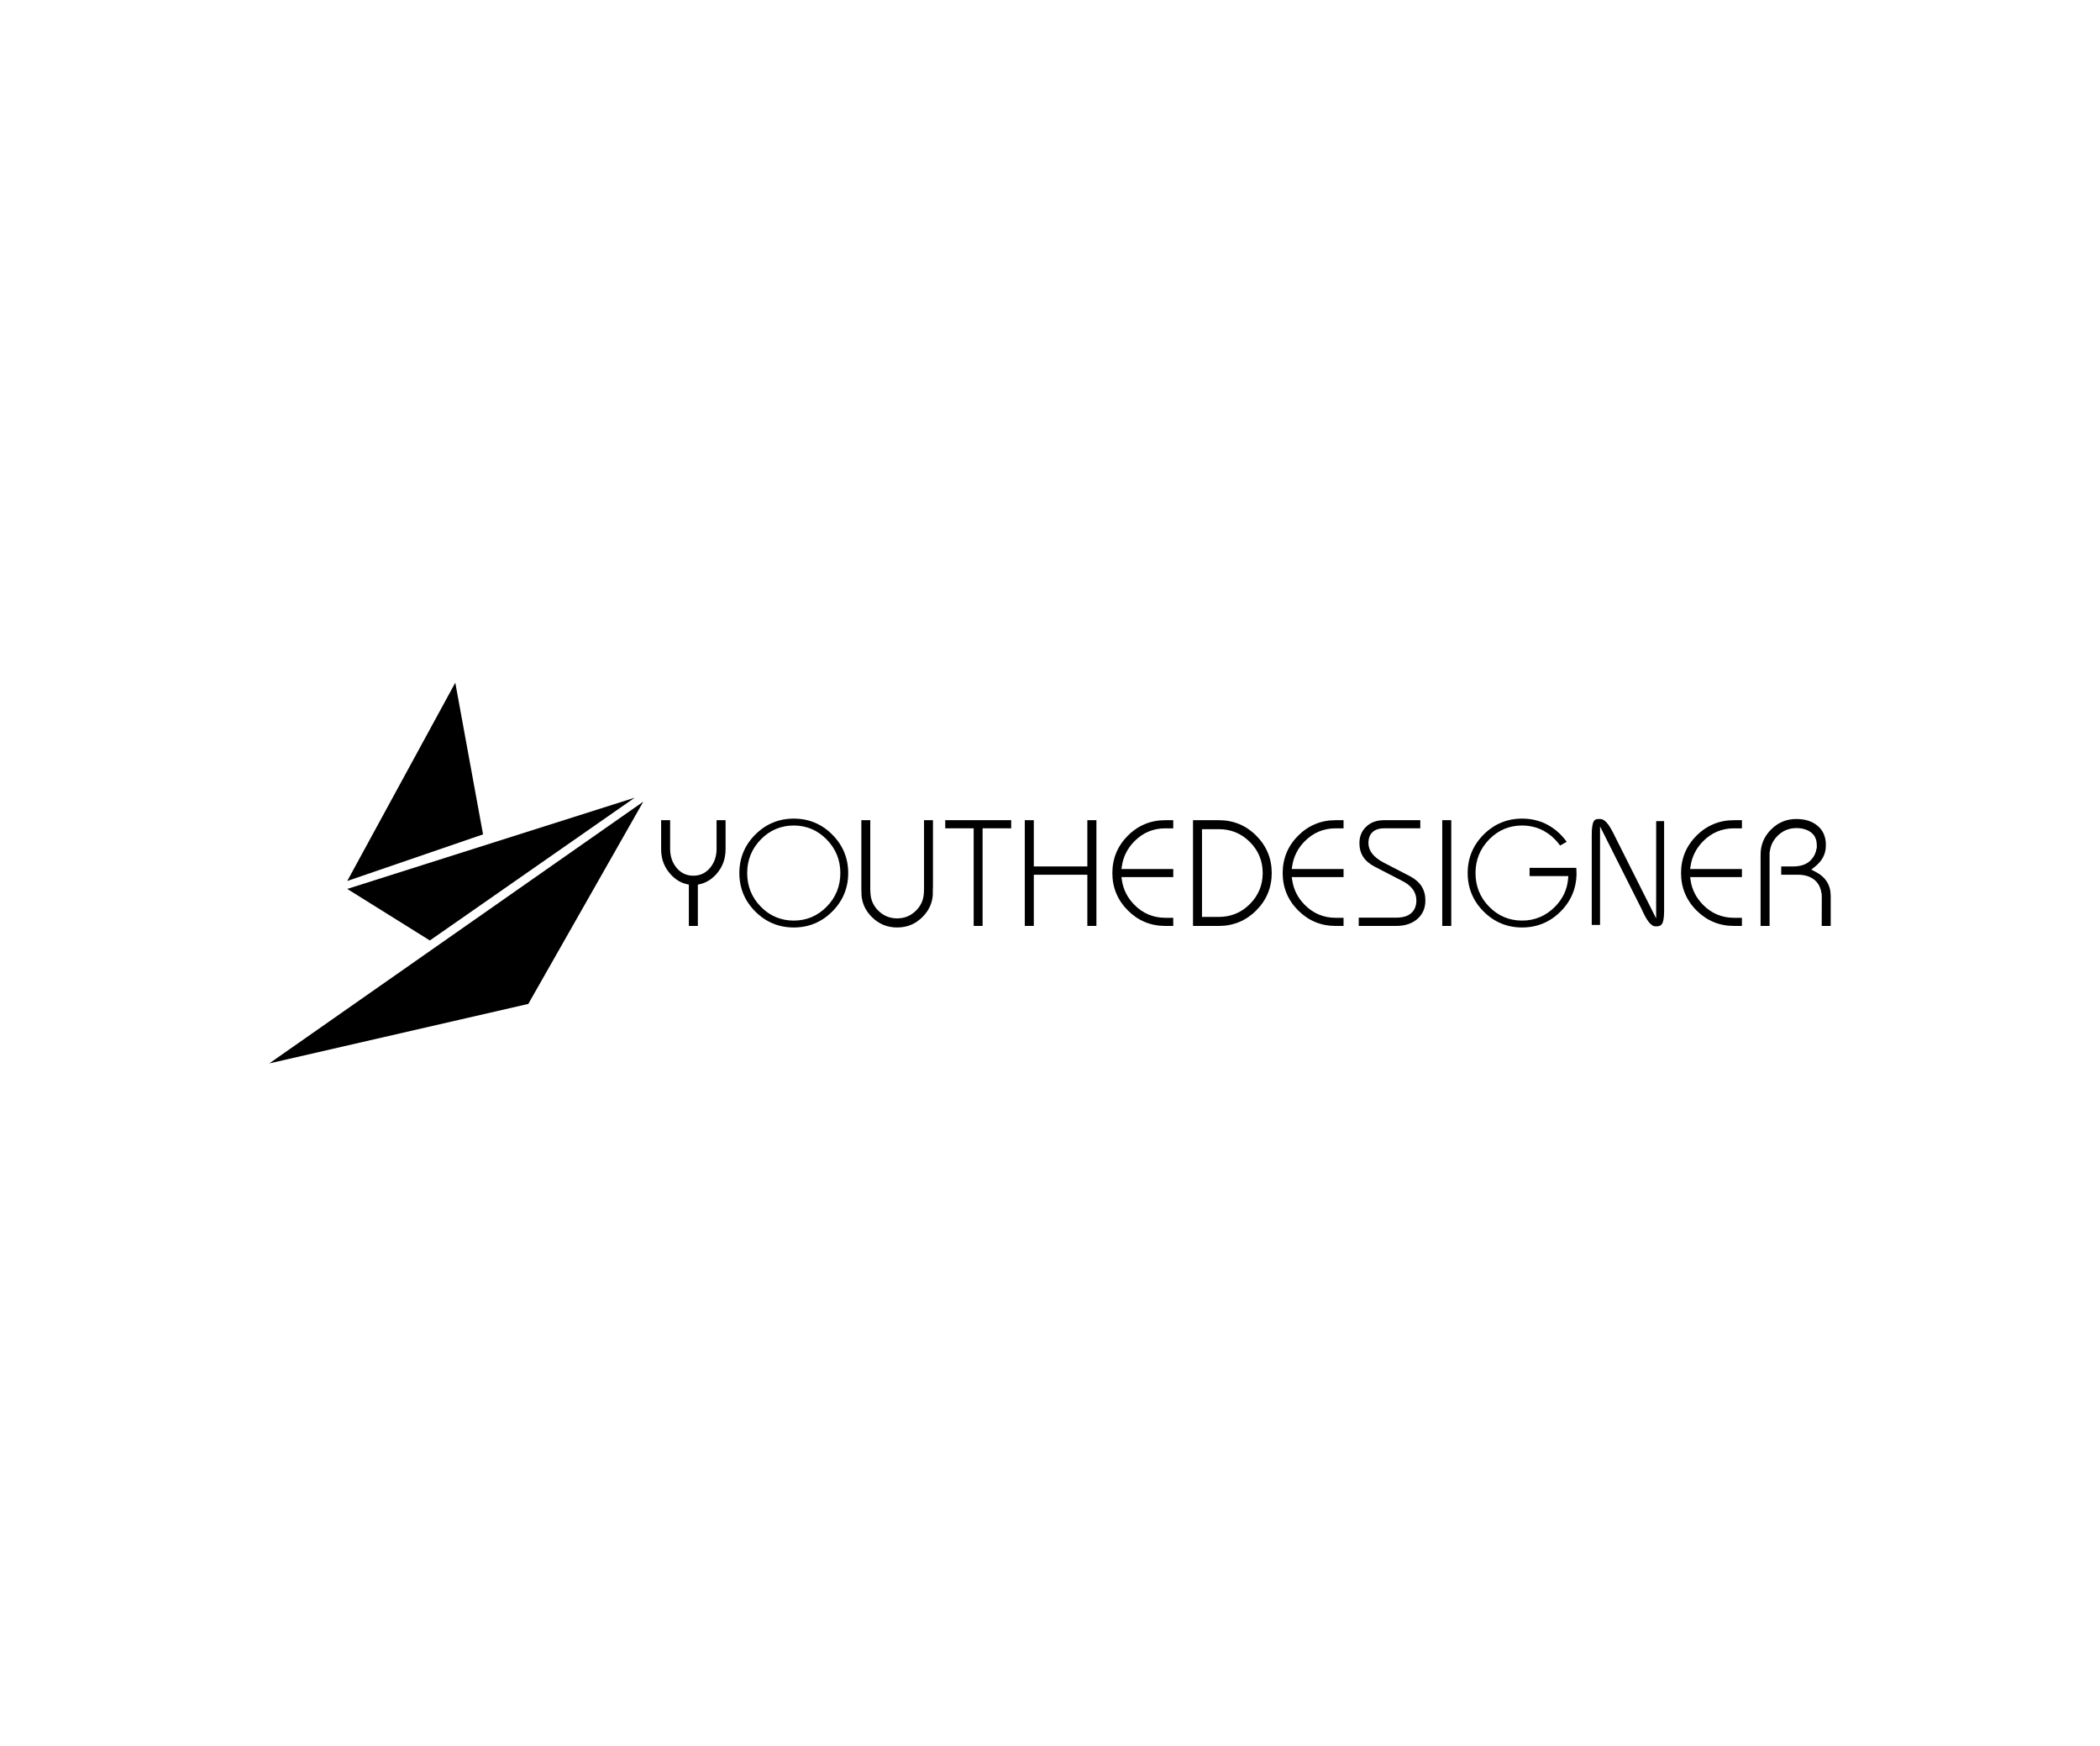 <?xml version="1.0" encoding="iso-8859-1"?>
<!-- Generator: Adobe Illustrator 16.0.4, SVG Export Plug-In . SVG Version: 6.00 Build 0)  -->
<!DOCTYPE svg PUBLIC "-//W3C//DTD SVG 1.1//EN" "http://www.w3.org/Graphics/SVG/1.1/DTD/svg11.dtd">
<svg version="1.1" id="Layer_1" xmlns="http://www.w3.org/2000/svg" xmlns:xlink="http://www.w3.org/1999/xlink" x="0px" y="0px"
	 width="612px" height="508.722px" viewBox="0 0 612 508.722" style="enable-background:new 0 0 612 508.722;" xml:space="preserve"
	>
<g>
	<path d="M208.83,247.344c0,2.122-0.627,3.955-1.854,5.454c-1.273,1.551-2.926,2.338-4.91,2.338c-2.009,0-3.667-0.788-4.93-2.34
		c-1.224-1.497-1.841-3.332-1.841-5.452v-8.391h-2.624v8.391c0,2.936,0.912,5.357,2.79,7.407c1.343,1.479,2.896,2.43,4.617,2.828
		l0.673,0.153v12.03h2.621v-12.029l0.678-0.151c1.721-0.4,3.283-1.353,4.636-2.83c1.865-2.046,2.771-4.469,2.771-7.407v-8.391
		h-2.628L208.83,247.344L208.83,247.344z"/>
	<path d="M231.326,238.5c-4.354,0-8.124,1.563-11.211,4.65c-3.087,3.083-4.647,6.855-4.647,11.211c0,4.354,1.562,8.127,4.647,11.211
		c3.087,3.084,6.855,4.648,11.211,4.648c4.356,0,8.132-1.564,11.213-4.648c3.087-3.084,4.652-6.856,4.652-11.211
		c0-4.354-1.565-8.128-4.652-11.211C239.458,240.063,235.682,238.5,231.326,238.5z M240.92,264.162
		c-2.645,2.687-5.875,4.052-9.594,4.052c-3.752,0-6.987-1.365-9.614-4.056c-2.63-2.682-3.961-5.979-3.961-9.797
		c0-3.786,1.331-7.079,3.952-9.772c2.636-2.707,5.871-4.077,9.623-4.077c3.719,0,6.949,1.37,9.594,4.073
		c2.646,2.697,3.981,5.987,3.981,9.776C244.901,258.177,243.564,261.478,240.92,264.162z"/>
	<path d="M269.288,258.922c0,0.308-0.007,0.604-0.023,0.91l-0.063,0.819c-0.183,1.783-0.935,3.349-2.242,4.648
		c-1.515,1.508-3.367,2.271-5.502,2.271c-2.15,0-4.011-0.767-5.516-2.271c-1.411-1.408-2.175-3.123-2.266-5.098l-0.029-0.369
		c-0.017-0.285-0.028-0.596-0.028-0.912v-19.964h-2.599v19.783c0,0.337,0.005,0.669,0.021,1.011l0.041,0.901h-0.033
		c0.183,2.533,1.174,4.677,3.027,6.521c2.061,2.051,4.476,3.047,7.38,3.047c2.901,0,5.318-0.996,7.38-3.047
		c1.847-1.85,2.845-3.988,3.027-6.521h-0.021l0.005-0.914c0.03-0.518,0.047-1.051,0.047-1.608v-19.173h-2.604L269.288,258.922
		L269.288,258.922z"/>
	<polygon points="275.473,241.327 283.758,241.327 283.758,269.765 286.356,269.765 286.356,241.327 294.689,241.327 
		294.689,238.957 275.473,238.957 	"/>
	<polygon points="316.884,252.436 301.282,252.436 301.282,238.957 298.652,238.957 298.652,269.765 301.282,269.765 
		301.282,254.853 316.884,254.853 316.884,269.765 319.526,269.765 319.526,238.957 316.884,238.957 	"/>
	<path d="M328.692,243.464c-2.997,2.995-4.518,6.661-4.518,10.896c0,4.235,1.521,7.901,4.518,10.896
		c2.992,2.994,6.652,4.512,10.89,4.512h2.336v-2.373h-2.336c-3.506,0-6.553-1.285-9.037-3.822c-1.969-2.018-3.172-4.383-3.574-7.034
		l-0.147-0.996h15.098v-2.354h-15.104l0.154-1.003c0.418-2.664,1.625-5.029,3.574-7.026c2.484-2.54,5.531-3.827,9.037-3.827h2.336
		v-2.371h-2.336C335.347,238.957,331.687,240.472,328.692,243.464z"/>
	<path d="M355.212,238.957h-7.535v30.812h1.756h0.865h4.914c4.231,0,7.9-1.519,10.889-4.513c2.996-2.992,4.519-6.658,4.519-10.896
		c0-4.235-1.521-7.9-4.519-10.896C363.112,240.472,359.444,238.957,355.212,238.957z M364.253,263.392
		c-2.479,2.488-5.525,3.748-9.041,3.748h-4.914v-25.562h4.914c3.516,0,6.559,1.26,9.041,3.736c2.479,2.48,3.734,5.527,3.734,9.047
		C367.987,257.865,366.733,260.904,364.253,263.392z"/>
	<path d="M378.323,243.464c-2.996,2.995-4.513,6.661-4.513,10.896c0,4.235,1.517,7.901,4.513,10.896
		c2.993,2.994,6.651,4.512,10.895,4.512h2.33v-2.373h-2.33c-3.512,0-6.553-1.285-9.043-3.822c-1.967-2.018-3.166-4.383-3.566-7.034
		l-0.153-0.996h15.096v-2.354h-15.102l0.159-1.003c0.421-2.664,1.617-5.029,3.566-7.026c2.49-2.54,5.531-3.827,9.043-3.827h2.33
		v-2.371h-2.33C384.978,238.957,381.317,240.472,378.323,243.464z"/>
	<path d="M410.993,255.333l-7.797-4.037c-2.921-1.554-4.396-3.45-4.396-5.647c0-2.784,1.631-4.319,4.59-4.319h10.525v-2.37H403.39
		c-2.186,0-3.895,0.611-5.233,1.884c-1.332,1.255-1.98,2.828-1.98,4.808c0,3.063,1.445,5.302,4.414,6.831l7.807,4.04
		c2.896,1.381,4.373,3.338,4.373,5.812c0,1.604-0.521,2.866-1.549,3.745c-0.994,0.847-2.434,1.273-4.287,1.273h-10.959v2.418h10.894
		c2.594,0,4.696-0.699,6.243-2.082c1.535-1.377,2.281-3.127,2.281-5.354C415.39,259.195,413.954,256.906,410.993,255.333z"/>
	<rect x="420.312" y="238.957" width="2.628" height="30.812"/>
	<path d="M459.368,252.842h-13.604v2.396h11.291l-0.086,0.94c-0.258,2.994-1.531,5.675-3.781,7.976
		c-2.653,2.688-5.887,4.057-9.604,4.057c-3.758,0-6.992-1.365-9.621-4.057c-2.629-2.68-3.959-5.979-3.959-9.797
		c0-3.788,1.33-7.078,3.959-9.771c2.629-2.707,5.863-4.077,9.621-4.077c3.719,0,6.949,1.37,9.604,4.073
		c0.541,0.562,1.027,1.151,1.472,1.758l1.934-1.082c-0.52-0.731-1.125-1.438-1.795-2.108c-3.086-3.087-6.861-4.65-11.213-4.65
		c-4.359,0-8.131,1.563-11.217,4.65c-3.082,3.083-4.646,6.855-4.646,11.211c0,4.354,1.564,8.127,4.646,11.211
		c3.086,3.084,6.854,4.648,11.217,4.648c4.352,0,8.127-1.564,11.213-4.648c3.08-3.084,4.647-6.856,4.647-11.211
		c0-0.498-0.02-0.935-0.061-1.313C459.386,252.977,459.376,252.91,459.368,252.842z"/>
	<path d="M482.653,267.59l-11.871-23.629c-1.74-3.58-2.916-5.354-4.539-5.354c-1.465,0-2.365,0-2.365,4.855v26.018h2.42v-28.707
		l12.109,24.07c1.428,3.207,2.668,5.043,4.061,5.043c1.4,0,2.502,0,2.502-4.541v-26.104h-2.313L482.653,267.59L482.653,267.59z"/>
	<path d="M494.413,243.464c-2.994,2.995-4.508,6.661-4.508,10.896c0,4.235,1.514,7.901,4.508,10.896
		c2.998,2.994,6.664,4.512,10.896,4.512h2.334v-2.373h-2.334c-3.512,0-6.553-1.285-9.039-3.822
		c-1.965-2.018-3.172-4.383-3.571-7.034l-0.154-0.996h15.102v-2.354h-15.104l0.16-1.003c0.42-2.664,1.618-5.029,3.565-7.026
		c2.492-2.54,5.533-3.827,9.045-3.827h2.335v-2.371h-2.335C501.077,238.957,497.411,240.472,494.413,243.464z"/>
	<path d="M529.048,253.972l-1.188-0.616l1.049-0.831c2.146-1.706,3.188-3.711,3.188-6.131v-0.796
		c-0.137-2.079-0.896-3.692-2.301-4.917c-1.578-1.375-3.688-2.069-6.275-2.069c-2.901,0-5.313,1.002-7.379,3.061
		c-2.057,2.061-3.061,4.474-3.061,7.38v20.716h2.627v-21.585h0.063c0.185-1.772,0.931-3.331,2.23-4.635
		c1.51-1.52,3.363-2.287,5.514-2.287c1.625,0,3.017,0.386,4.128,1.149c1.209,0.834,1.823,2.144,1.823,3.891v0.866h-0.076
		c-0.172,1.292-0.729,2.438-1.67,3.432c-1.156,1.217-2.891,1.837-5.156,1.837h-3.467v2.417h4.939c2.025,0,3.684,0.555,4.928,1.646
		c1.041,0.941,1.654,2.193,1.845,3.732h0.067l0.045,0.869l-0.021,8.661h2.619v-8.661
		C533.528,257.865,532.067,255.536,529.048,253.972z"/>
	<polygon points="132.683,198.898 101.2,256.672 140.773,243.094 	"/>
	<polygon points="184.971,232.409 101.2,258.984 125.27,274.006 	"/>
	<polygon points="153.964,292.49 187.473,233.56 78.478,309.824 	"/>
</g>
</svg>
